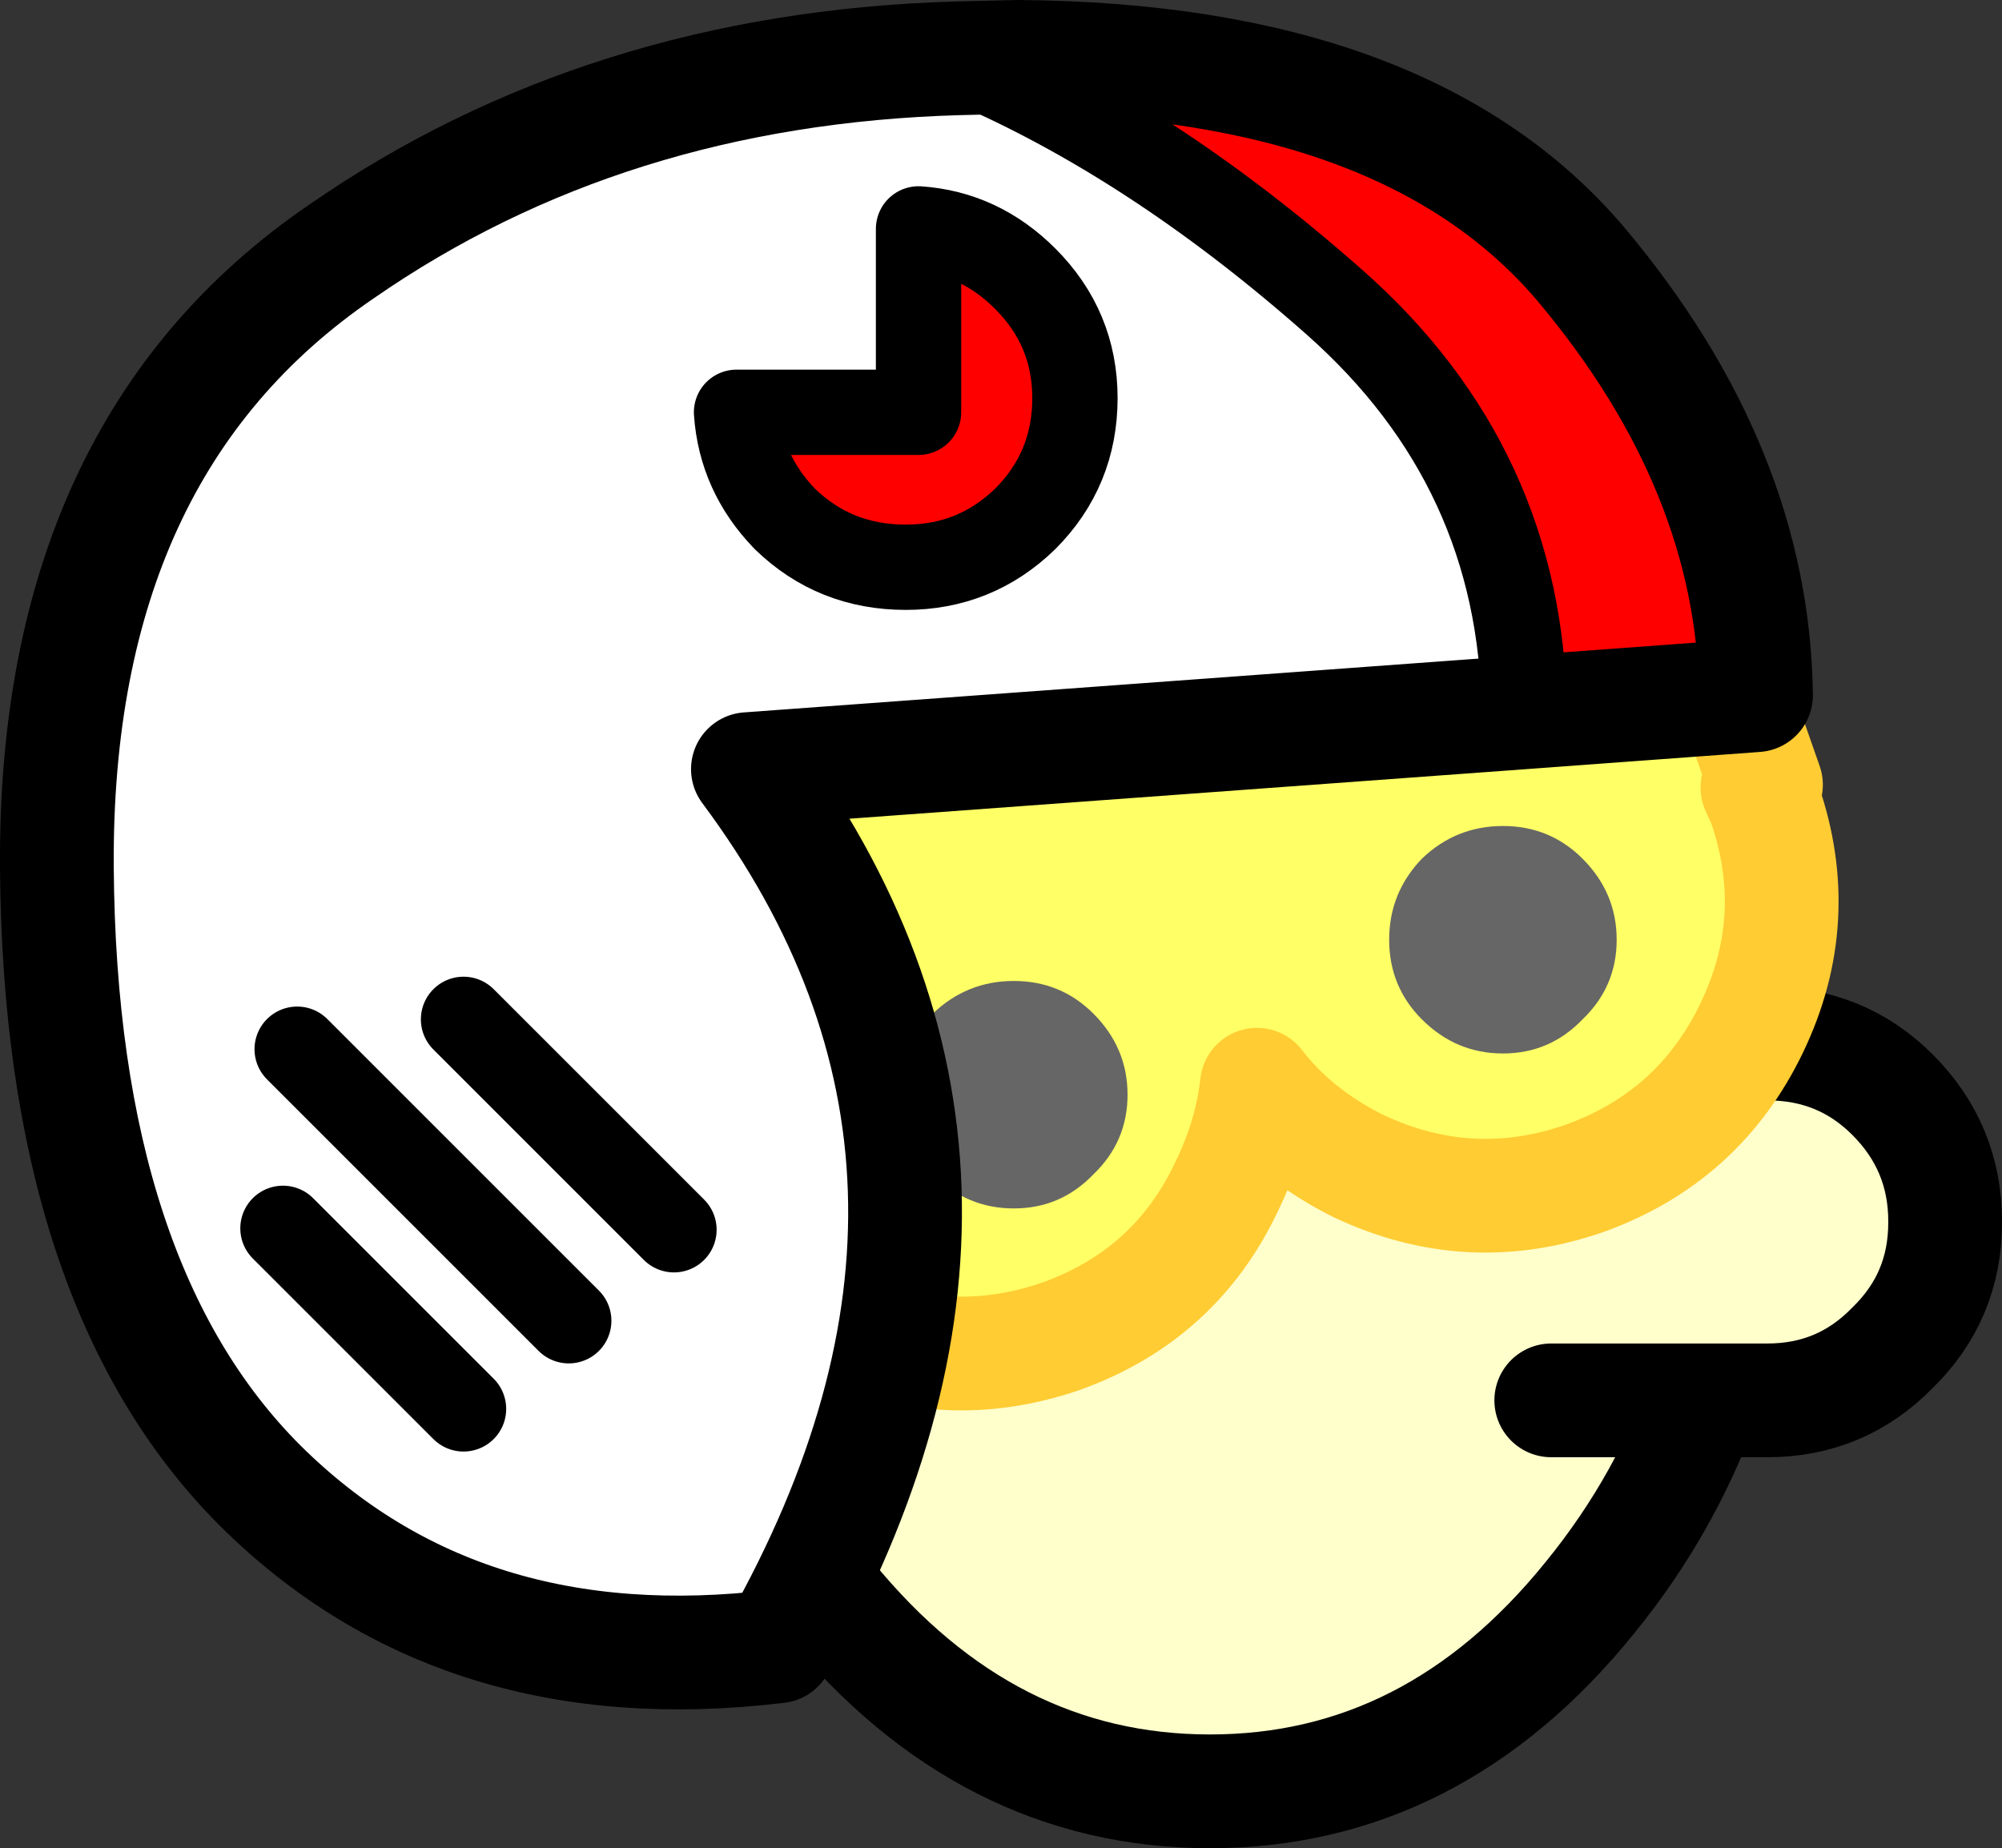 <?xml version="1.0" encoding="UTF-8" standalone="no"?>
<svg xmlns:xlink="http://www.w3.org/1999/xlink" height="65.0px" width="70.4px" xmlns="http://www.w3.org/2000/svg">
  <rect width="100%" height="100%" fill="#333333" stroke="none"/>
  <g transform="matrix(1.0, 0.0, 0.0, 1.0, 41.0, 80.65)">
    <path d="M14.9 -57.25 Q20.45 -50.45 20.45 -40.85 20.45 -31.25 14.9 -24.45 9.4 -17.65 1.55 -17.65 -6.3 -17.65 -11.85 -24.45 -17.35 -31.25 -17.35 -40.85 -17.35 -50.45 -11.85 -57.25 -6.3 -64.05 1.55 -64.05 9.4 -64.05 14.9 -57.25" fill="#ffffcc" fill-rule="evenodd" stroke="none"/>
    <path d="M14.9 -57.25 Q20.45 -50.45 20.45 -40.85 20.45 -31.25 14.9 -24.45 9.4 -17.65 1.55 -17.65 -6.3 -17.65 -11.85 -24.45 -17.35 -31.25 -17.35 -40.85 -17.35 -50.45 -11.85 -57.25 -6.3 -64.05 1.55 -64.05 9.4 -64.05 14.9 -57.25 Z" fill="none" stroke="#000000" stroke-linecap="round" stroke-linejoin="round" stroke-width="4.0"/>
    <path d="M13.55 -31.4 L13.55 -43.95 21.15 -43.95 Q23.75 -43.95 25.55 -42.15 27.4 -40.3 27.4 -37.7 L27.4 -37.65 Q27.4 -35.05 25.55 -33.25 23.75 -31.4 21.15 -31.4 L13.55 -31.4" fill="#ffffcc" fill-rule="evenodd" stroke="none"/>
    <path d="M13.55 -31.4 L21.15 -31.4 Q23.75 -31.4 25.55 -33.25 27.4 -35.05 27.4 -37.65 L27.4 -37.7 Q27.4 -40.3 25.55 -42.15 23.75 -43.95 21.15 -43.95 L13.55 -43.95" fill="none" stroke="#000000" stroke-linecap="round" stroke-linejoin="round" stroke-width="4.0"/>
    <path d="M15.0 -70.45 L21.1 -53.05 20.8 -52.95 21.05 -52.4 Q22.45 -48.35 20.6 -44.5 18.75 -40.65 14.7 -39.2 10.65 -37.8 6.75 -39.65 4.55 -40.75 3.2 -42.5 3.0 -40.7 2.15 -38.95 0.35 -35.1 -3.7 -33.65 -7.8 -32.25 -11.65 -34.1 -15.4 -35.9 -16.8 -39.75 L-17.4 -39.55 -23.5 -56.95 -22.25 -57.4 13.9 -70.05 15.0 -70.45" fill="#ffff66" fill-rule="evenodd" stroke="none"/>
    <path d="M-22.25 -57.4 L13.9 -70.05" fill="none" stroke="#ff9933" stroke-linecap="round" stroke-linejoin="round" stroke-width="4.0"/>
    <path d="M15.0 -70.45 L21.1 -53.05 20.8 -52.95 21.05 -52.4 Q22.45 -48.35 20.6 -44.5 18.75 -40.65 14.7 -39.2 10.65 -37.8 6.75 -39.65 4.55 -40.75 3.2 -42.5 3.0 -40.7 2.15 -38.95 0.35 -35.1 -3.7 -33.65 -7.8 -32.25 -11.65 -34.1 -15.4 -35.9 -16.8 -39.75 L-17.4 -39.55 -23.5 -56.95" fill="none" stroke="#ffcc33" stroke-linecap="round" stroke-linejoin="round" stroke-width="4.0"/>
    <path d="M14.65 -50.45 Q15.85 -49.25 15.85 -47.6 15.85 -45.95 14.65 -44.8 13.5 -43.6 11.85 -43.6 10.2 -43.6 9.0 -44.8 7.85 -45.95 7.85 -47.6 7.85 -49.25 9.0 -50.45 10.2 -51.6 11.85 -51.6 13.5 -51.6 14.65 -50.45 M-5.35 -38.15 Q-7.0 -38.15 -8.2 -39.35 -9.35 -40.5 -9.35 -42.15 -9.35 -43.8 -8.2 -45.0 -7.0 -46.15 -5.35 -46.15 -3.7 -46.15 -2.55 -45.0 -1.35 -43.8 -1.35 -42.15 -1.35 -40.5 -2.55 -39.35 -3.7 -38.15 -5.35 -38.15" fill="#666666" fill-rule="evenodd" stroke="none"/>
    <path d="M12.6 -55.6 Q12.5 -64.2 5.95 -70.0 -0.6 -75.8 -7.3 -78.6 L-5.2 -78.65 Q8.5 -78.55 14.6 -71.35 20.65 -64.15 20.75 -56.2 L12.6 -55.6" fill="#ff0000" fill-rule="evenodd" stroke="none"/>
    <path d="M-7.3 -78.6 Q-0.6 -75.8 5.95 -70.0 12.5 -64.2 12.6 -55.6 L-14.7 -53.6 Q-4.2 -39.5 -13.65 -22.75 -24.8 -21.4 -31.85 -28.4 -38.9 -35.45 -39.0 -50.15 -39.1 -64.9 -29.0 -71.8 -19.7 -78.25 -7.3 -78.6" fill="#ffffff" fill-rule="evenodd" stroke="none"/>
    <path d="M-7.3 -78.6 Q-0.6 -75.8 5.95 -70.0 12.5 -64.2 12.6 -55.6" fill="none" stroke="#000000" stroke-linecap="round" stroke-linejoin="round" stroke-width="3.0"/>
    <path d="M12.6 -55.6 L20.75 -56.2 Q20.65 -64.15 14.6 -71.35 8.5 -78.55 -5.2 -78.65 L-7.3 -78.6 Q-19.7 -78.25 -29.0 -71.8 -39.1 -64.9 -39.0 -50.15 -38.9 -35.45 -31.85 -28.4 -24.8 -21.4 -13.65 -22.75 -4.2 -39.5 -14.7 -53.6 L12.6 -55.6" fill="none" stroke="#000000" stroke-linecap="round" stroke-linejoin="round" stroke-width="4.0"/>
    <path d="M-15.1 -66.15 L-8.7 -66.15 -8.7 -72.6 Q-6.55 -72.45 -4.95 -70.85 -3.2 -69.1 -3.2 -66.65 -3.2 -64.15 -4.95 -62.4 -6.7 -60.7 -9.15 -60.7 -11.65 -60.7 -13.4 -62.4 -14.95 -64.0 -15.1 -66.15" fill="#ff0000" fill-rule="evenodd" stroke="none"/>
    <path d="M-15.1 -66.15 Q-14.95 -64.0 -13.4 -62.4 -11.65 -60.7 -9.15 -60.7 -6.7 -60.7 -4.95 -62.4 -3.2 -64.15 -3.2 -66.65 -3.2 -69.1 -4.95 -70.85 -6.55 -72.45 -8.7 -72.6 L-8.7 -66.15 -15.1 -66.15 M-31.05 -37.45 L-24.7 -31.1 M-30.55 -43.75 L-21.0 -34.2 M-24.7 -44.8 L-17.3 -37.4" fill="none" stroke="#000000" stroke-linecap="round" stroke-linejoin="round" stroke-width="3.0"/>
  </g>
</svg>
